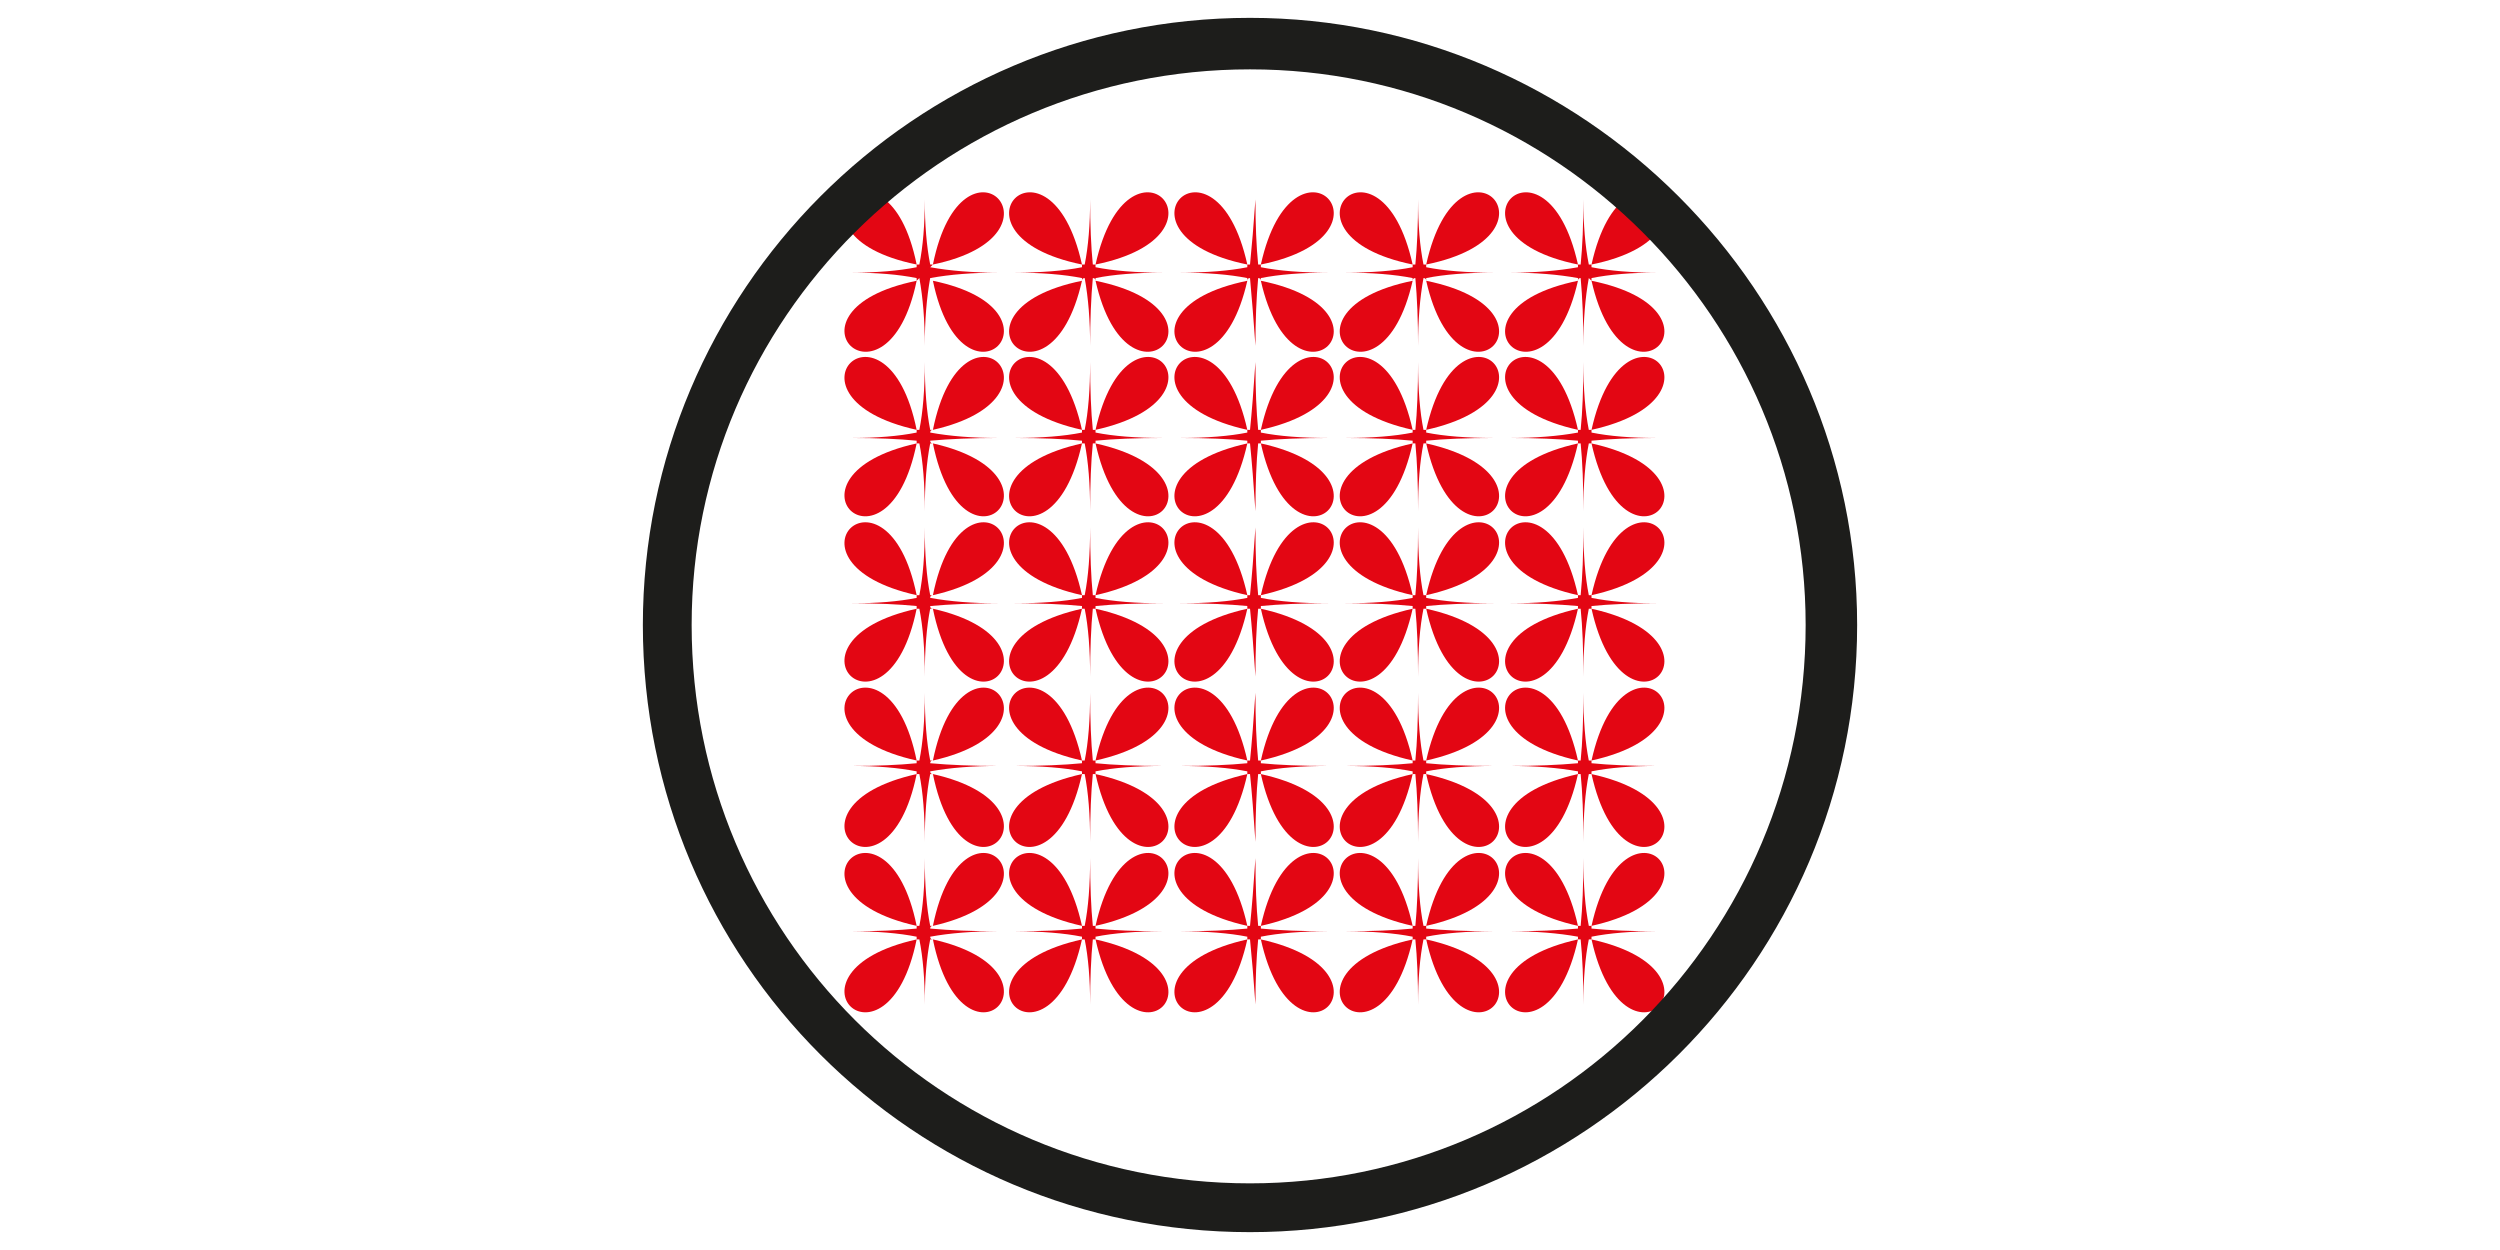 <svg width="140" height="70" viewBox="0 0 140 70" fill="none" xmlns="http://www.w3.org/2000/svg">
<path d="M88.366 15.723C80.17 17.393 86.545 23.768 88.366 15.723V15.723Z" fill="#E30613"/>
<path d="M88.366 14.813C80.17 13.143 86.545 6.616 88.366 14.813V14.813Z" fill="#E30613"/>
<path d="M89.125 15.723C90.946 23.768 97.321 17.393 89.125 15.723V15.723Z" fill="#E30613"/>
<path d="M92.768 15.268C91.351 15.268 90.137 15.167 89.125 14.965C89.125 14.965 89.125 14.914 89.125 14.813C89.024 14.813 88.973 14.813 88.973 14.813C88.77 13.801 88.669 12.587 88.669 11.17C88.669 12.587 88.619 13.801 88.517 14.813C88.416 14.813 88.366 14.813 88.366 14.813C88.366 14.914 88.366 14.965 88.366 14.965C87.253 15.167 85.988 15.268 84.571 15.268C85.988 15.268 87.253 15.369 88.366 15.572C88.366 15.572 88.366 15.622 88.366 15.723C88.366 15.622 88.416 15.572 88.517 15.572C88.619 16.685 88.669 17.95 88.669 19.366C88.669 17.95 88.77 16.685 88.973 15.572C88.973 15.572 89.024 15.622 89.125 15.723C89.125 15.622 89.125 15.572 89.125 15.572C90.137 15.369 91.351 15.268 92.768 15.268Z" fill="#E30613"/>
<path d="M89.125 14.813C90.946 6.616 97.321 13.143 89.125 14.813V14.813Z" fill="#E30613"/>
<path d="M88.366 24.831C80.17 26.652 86.545 33.027 88.366 24.831V24.831Z" fill="#E30613"/>
<path d="M88.366 24.071C80.17 22.25 86.545 15.875 88.366 24.071V24.071Z" fill="#E30613"/>
<path d="M89.125 24.831C90.946 33.027 97.321 26.652 89.125 24.831V24.831Z" fill="#E30613"/>
<path d="M89.125 24.071C90.946 15.875 97.321 22.25 89.125 24.071V24.071Z" fill="#E30613"/>
<path d="M88.973 24.072C88.77 23.06 88.669 21.795 88.669 20.277C88.669 21.795 88.619 23.06 88.517 24.072C88.416 24.072 88.366 24.072 88.366 24.072C88.366 24.072 88.366 24.122 88.366 24.224C87.253 24.426 85.988 24.527 84.571 24.527C85.988 24.527 87.253 24.578 88.366 24.679C88.366 24.78 88.366 24.831 88.366 24.831C88.366 24.831 88.416 24.831 88.517 24.831C88.619 25.843 88.669 27.108 88.669 28.625C88.669 27.108 88.77 25.843 88.973 24.831C88.973 24.831 89.024 24.831 89.125 24.831C89.125 24.831 89.125 24.78 89.125 24.679C90.137 24.578 91.351 24.527 92.768 24.527C91.351 24.527 90.137 24.426 89.125 24.224C89.125 24.122 89.125 24.072 89.125 24.072C89.024 24.072 88.973 24.072 88.973 24.072Z" fill="#E30613"/>
<path d="M88.366 34.089C80.17 35.91 86.545 42.285 88.366 34.089V34.089Z" fill="#E30613"/>
<path d="M89.125 33.33C90.946 25.134 97.321 31.509 89.125 33.33V33.33Z" fill="#E30613"/>
<path d="M89.125 34.089C90.946 42.285 97.321 35.91 89.125 34.089V34.089Z" fill="#E30613"/>
<path d="M88.366 33.33C80.17 31.509 86.545 25.134 88.366 33.33V33.33Z" fill="#E30613"/>
<path d="M88.973 33.33C88.77 32.318 88.669 31.053 88.669 29.535C88.669 31.053 88.619 32.318 88.517 33.33C88.416 33.33 88.366 33.33 88.366 33.33C88.366 33.33 88.366 33.381 88.366 33.482C87.253 33.684 85.988 33.785 84.571 33.785C85.988 33.785 87.253 33.836 88.366 33.937C88.366 34.038 88.366 34.089 88.366 34.089C88.366 34.089 88.416 34.089 88.517 34.089C88.619 35.101 88.669 36.366 88.669 37.884C88.669 36.366 88.77 35.101 88.973 34.089C88.973 34.089 89.024 34.089 89.125 34.089C89.125 34.089 89.125 34.038 89.125 33.937C90.137 33.836 91.351 33.785 92.768 33.785C91.351 33.785 90.137 33.684 89.125 33.482C89.125 33.381 89.125 33.33 89.125 33.33C89.024 33.33 88.973 33.33 88.973 33.33Z" fill="#E30613"/>
<path d="M88.366 42.589C80.17 40.768 86.545 34.393 88.366 42.589V42.589Z" fill="#E30613"/>
<path d="M89.125 43.348C90.946 51.544 97.321 45.169 89.125 43.348V43.348Z" fill="#E30613"/>
<path d="M88.366 43.348C80.17 45.169 86.545 51.544 88.366 43.348V43.348Z" fill="#E30613"/>
<path d="M88.973 42.589C88.77 41.577 88.669 40.312 88.669 38.795C88.669 40.312 88.619 41.577 88.517 42.589C88.416 42.589 88.366 42.589 88.366 42.589C88.366 42.589 88.366 42.64 88.366 42.741C87.253 42.842 85.988 42.893 84.571 42.893C85.988 42.893 87.253 42.994 88.366 43.196C88.366 43.297 88.366 43.348 88.366 43.348C88.366 43.348 88.416 43.348 88.517 43.348C88.619 44.36 88.669 45.625 88.669 47.143C88.669 45.625 88.77 44.36 88.973 43.348C88.973 43.348 89.024 43.348 89.125 43.348C89.125 43.348 89.125 43.297 89.125 43.196C90.137 42.994 91.351 42.893 92.768 42.893C91.351 42.893 90.137 42.842 89.125 42.741C89.125 42.64 89.125 42.589 89.125 42.589C89.024 42.589 88.973 42.589 88.973 42.589Z" fill="#E30613"/>
<path d="M89.125 42.589C90.946 34.393 97.321 40.768 89.125 42.589V42.589Z" fill="#E30613"/>
<path d="M89.125 52.607C90.946 60.804 97.321 54.429 89.125 52.607V52.607Z" fill="#E30613"/>
<path d="M88.366 52.607C80.17 54.429 86.545 60.804 88.366 52.607V52.607Z" fill="#E30613"/>
<path d="M89.125 51.848C90.946 43.652 97.321 50.027 89.125 51.848V51.848Z" fill="#E30613"/>
<path d="M88.366 51.848C80.17 50.027 86.545 43.652 88.366 51.848V51.848Z" fill="#E30613"/>
<path d="M88.973 51.848C88.77 50.836 88.669 49.571 88.669 48.054C88.669 49.571 88.619 50.836 88.517 51.848C88.416 51.848 88.366 51.848 88.366 51.848C88.366 51.848 88.366 51.899 88.366 52C87.253 52.101 85.988 52.152 84.571 52.152C85.988 52.152 87.253 52.253 88.366 52.455C88.366 52.557 88.366 52.607 88.366 52.607C88.366 52.607 88.416 52.607 88.517 52.607C88.619 53.619 88.669 54.833 88.669 56.25C88.669 54.833 88.77 53.619 88.973 52.607C88.973 52.607 89.024 52.607 89.125 52.607C89.125 52.607 89.125 52.557 89.125 52.455C90.137 52.253 91.351 52.152 92.768 52.152C91.351 52.152 90.137 52.101 89.125 52C89.125 51.899 89.125 51.848 89.125 51.848C89.024 51.848 88.973 51.848 88.973 51.848Z" fill="#E30613"/>
<path d="M79.108 15.723C70.911 17.393 77.286 23.768 79.108 15.723V15.723Z" fill="#E30613"/>
<path d="M79.108 14.813C70.911 13.143 77.286 6.616 79.108 14.813V14.813Z" fill="#E30613"/>
<path d="M79.867 15.723C81.688 23.768 88.063 17.393 79.867 15.723V15.723Z" fill="#E30613"/>
<path d="M79.867 14.813C81.688 6.616 88.063 13.143 79.867 14.813V14.813Z" fill="#E30613"/>
<path d="M79.715 14.813C79.512 13.801 79.411 12.587 79.411 11.17C79.411 12.587 79.361 13.801 79.26 14.813C79.158 14.813 79.108 14.813 79.108 14.813C79.108 14.914 79.108 14.965 79.108 14.965C78.096 15.167 76.831 15.268 75.313 15.268C76.831 15.268 78.096 15.369 79.108 15.572C79.108 15.572 79.108 15.622 79.108 15.723C79.108 15.622 79.158 15.572 79.26 15.572C79.361 16.685 79.411 17.95 79.411 19.366C79.411 17.95 79.512 16.685 79.715 15.572C79.816 15.572 79.867 15.622 79.867 15.723V15.572C80.879 15.369 82.143 15.268 83.661 15.268C82.143 15.268 80.879 15.167 79.867 14.965C79.867 14.965 79.867 14.914 79.867 14.813C79.867 14.813 79.816 14.813 79.715 14.813Z" fill="#E30613"/>
<path d="M79.867 24.831C81.688 33.027 88.063 26.652 79.867 24.831V24.831Z" fill="#E30613"/>
<path d="M79.108 24.831C70.911 26.652 77.286 33.027 79.108 24.831V24.831Z" fill="#E30613"/>
<path d="M79.867 24.071C81.688 15.875 88.063 22.25 79.867 24.071V24.071Z" fill="#E30613"/>
<path d="M79.715 24.072C79.512 23.06 79.411 21.795 79.411 20.277C79.411 21.795 79.361 23.06 79.26 24.072C79.158 24.072 79.108 24.072 79.108 24.072C79.108 24.072 79.108 24.122 79.108 24.224C78.096 24.426 76.831 24.527 75.313 24.527C76.831 24.527 78.096 24.578 79.108 24.679C79.108 24.78 79.108 24.831 79.108 24.831C79.108 24.831 79.158 24.831 79.26 24.831C79.361 25.843 79.411 27.108 79.411 28.625C79.411 27.108 79.512 25.843 79.715 24.831C79.816 24.831 79.867 24.831 79.867 24.831V24.679C80.879 24.578 82.143 24.527 83.661 24.527C82.143 24.527 80.879 24.426 79.867 24.224C79.867 24.122 79.867 24.072 79.867 24.072C79.867 24.072 79.816 24.072 79.715 24.072Z" fill="#E30613"/>
<path d="M79.108 24.071C70.911 22.25 77.286 15.875 79.108 24.071V24.071Z" fill="#E30613"/>
<path d="M79.867 34.089C81.688 42.285 88.063 35.91 79.867 34.089V34.089Z" fill="#E30613"/>
<path d="M79.108 33.33C70.911 31.509 77.286 25.134 79.108 33.33V33.33Z" fill="#E30613"/>
<path d="M79.108 34.089C70.911 35.91 77.286 42.285 79.108 34.089V34.089Z" fill="#E30613"/>
<path d="M79.867 33.33C81.688 25.134 88.063 31.509 79.867 33.33V33.33Z" fill="#E30613"/>
<path d="M79.715 33.33C79.512 32.318 79.411 31.053 79.411 29.535C79.411 31.053 79.361 32.318 79.26 33.33C79.158 33.33 79.108 33.33 79.108 33.33C79.108 33.33 79.108 33.381 79.108 33.482C78.096 33.684 76.831 33.785 75.313 33.785C76.831 33.785 78.096 33.836 79.108 33.937C79.108 34.038 79.108 34.089 79.108 34.089C79.108 34.089 79.158 34.089 79.26 34.089C79.361 35.101 79.411 36.366 79.411 37.884C79.411 36.366 79.512 35.101 79.715 34.089C79.816 34.089 79.867 34.089 79.867 34.089C79.867 34.089 79.867 34.038 79.867 33.937C80.879 33.836 82.143 33.785 83.661 33.785C82.143 33.785 80.879 33.684 79.867 33.482C79.867 33.381 79.867 33.33 79.867 33.33C79.867 33.33 79.816 33.33 79.715 33.33Z" fill="#E30613"/>
<path d="M79.108 43.348C70.911 45.169 77.286 51.544 79.108 43.348V43.348Z" fill="#E30613"/>
<path d="M79.867 43.348C81.688 51.544 88.063 45.169 79.867 43.348V43.348Z" fill="#E30613"/>
<path d="M79.715 42.589C79.512 41.577 79.411 40.312 79.411 38.795C79.411 40.312 79.361 41.577 79.26 42.589C79.158 42.589 79.108 42.589 79.108 42.589C79.108 42.589 79.108 42.64 79.108 42.741C78.096 42.842 76.831 42.893 75.313 42.893C76.831 42.893 78.096 42.994 79.108 43.196C79.108 43.297 79.108 43.348 79.108 43.348C79.108 43.348 79.158 43.348 79.26 43.348C79.361 44.36 79.411 45.625 79.411 47.143C79.411 45.625 79.512 44.36 79.715 43.348C79.816 43.348 79.867 43.348 79.867 43.348C79.867 43.348 79.867 43.297 79.867 43.196C80.879 42.994 82.143 42.893 83.661 42.893C82.143 42.893 80.879 42.842 79.867 42.741C79.867 42.64 79.867 42.589 79.867 42.589C79.867 42.589 79.816 42.589 79.715 42.589Z" fill="#E30613"/>
<path d="M79.867 42.589C81.688 34.393 88.063 40.768 79.867 42.589V42.589Z" fill="#E30613"/>
<path d="M79.108 42.589C70.911 40.768 77.286 34.393 79.108 42.589V42.589Z" fill="#E30613"/>
<path d="M79.108 52.607C70.911 54.429 77.286 60.804 79.108 52.607V52.607Z" fill="#E30613"/>
<path d="M79.867 52.607C81.688 60.804 88.063 54.429 79.867 52.607V52.607Z" fill="#E30613"/>
<path d="M79.108 51.848C70.911 50.027 77.286 43.652 79.108 51.848V51.848Z" fill="#E30613"/>
<path d="M79.715 51.848C79.512 50.836 79.411 49.571 79.411 48.054C79.411 49.571 79.361 50.836 79.26 51.848C79.158 51.848 79.108 51.848 79.108 51.848C79.108 51.848 79.108 51.899 79.108 52C78.096 52.101 76.831 52.152 75.313 52.152C76.831 52.152 78.096 52.253 79.108 52.455C79.108 52.557 79.108 52.607 79.108 52.607C79.108 52.607 79.158 52.607 79.26 52.607C79.361 53.619 79.411 54.833 79.411 56.25C79.411 54.833 79.512 53.619 79.715 52.607C79.816 52.607 79.867 52.607 79.867 52.607C79.867 52.607 79.867 52.557 79.867 52.455C80.879 52.253 82.143 52.152 83.661 52.152C82.143 52.152 80.879 52.101 79.867 52C79.867 51.899 79.867 51.848 79.867 51.848C79.867 51.848 79.816 51.848 79.715 51.848Z" fill="#E30613"/>
<path d="M79.867 51.848C81.688 43.652 88.063 50.027 79.867 51.848V51.848Z" fill="#E30613"/>
<path d="M70.608 15.723C72.43 23.768 78.805 17.393 70.608 15.723V15.723Z" fill="#E30613"/>
<path d="M69.85 15.723C61.653 17.393 68.028 23.768 69.85 15.723V15.723Z" fill="#E30613"/>
<path d="M70.457 14.813C70.356 13.801 70.305 12.587 70.305 11.17C70.204 12.587 70.103 13.801 70.001 14.813C69.9 14.813 69.849 14.813 69.849 14.813C69.849 14.914 69.849 14.965 69.849 14.965C68.837 15.167 67.573 15.268 66.055 15.268C67.573 15.268 68.837 15.369 69.849 15.572C69.849 15.572 69.849 15.622 69.849 15.723C69.849 15.622 69.9 15.572 70.001 15.572C70.103 16.685 70.204 17.95 70.305 19.366C70.305 17.95 70.356 16.685 70.457 15.572C70.558 15.572 70.608 15.622 70.608 15.723V15.572C71.62 15.369 72.885 15.268 74.403 15.268C72.885 15.268 71.62 15.167 70.608 14.965C70.608 14.965 70.608 14.914 70.608 14.813C70.608 14.813 70.558 14.813 70.457 14.813Z" fill="#E30613"/>
<path d="M69.85 14.813C61.653 13.143 68.028 6.616 69.85 14.813V14.813Z" fill="#E30613"/>
<path d="M70.608 14.813C72.43 6.616 78.805 13.143 70.608 14.813V14.813Z" fill="#E30613"/>
<path d="M69.85 24.071C61.653 22.25 68.028 15.875 69.85 24.071V24.071Z" fill="#E30613"/>
<path d="M69.85 24.831C61.653 26.652 68.028 33.027 69.85 24.831V24.831Z" fill="#E30613"/>
<path d="M70.608 24.831C72.43 33.027 78.805 26.652 70.608 24.831V24.831Z" fill="#E30613"/>
<path d="M70.457 24.072C70.356 23.06 70.305 21.795 70.305 20.277C70.204 21.795 70.103 23.06 70.001 24.072C69.9 24.072 69.849 24.072 69.849 24.072C69.849 24.072 69.849 24.122 69.849 24.224C68.837 24.426 67.573 24.527 66.055 24.527C67.573 24.527 68.837 24.578 69.849 24.679C69.849 24.78 69.849 24.831 69.849 24.831C69.849 24.831 69.9 24.831 70.001 24.831C70.103 25.843 70.204 27.108 70.305 28.625C70.305 27.108 70.356 25.843 70.457 24.831C70.558 24.831 70.608 24.831 70.608 24.831C70.608 24.831 70.608 24.78 70.608 24.679C71.62 24.578 72.885 24.527 74.403 24.527C72.885 24.527 71.62 24.426 70.608 24.224C70.608 24.122 70.608 24.072 70.608 24.072C70.608 24.072 70.558 24.072 70.457 24.072Z" fill="#E30613"/>
<path d="M70.608 24.071C72.43 15.875 78.805 22.25 70.608 24.071V24.071Z" fill="#E30613"/>
<path d="M70.608 34.089C72.43 42.285 78.805 35.91 70.608 34.089V34.089Z" fill="#E30613"/>
<path d="M69.85 33.33C61.653 31.509 68.028 25.134 69.85 33.33V33.33Z" fill="#E30613"/>
<path d="M69.85 34.089C61.653 35.91 68.028 42.285 69.85 34.089V34.089Z" fill="#E30613"/>
<path d="M70.608 33.33C72.43 25.134 78.805 31.509 70.608 33.33V33.33Z" fill="#E30613"/>
<path d="M70.457 33.33C70.356 32.318 70.305 31.053 70.305 29.535C70.204 31.053 70.103 32.318 70.001 33.33C69.9 33.33 69.849 33.33 69.849 33.33C69.849 33.33 69.849 33.381 69.849 33.482C68.837 33.684 67.573 33.785 66.055 33.785C67.573 33.785 68.837 33.836 69.849 33.937C69.849 34.038 69.849 34.089 69.849 34.089C69.849 34.089 69.9 34.089 70.001 34.089C70.103 35.101 70.204 36.366 70.305 37.884C70.305 36.366 70.356 35.101 70.457 34.089C70.558 34.089 70.608 34.089 70.608 34.089C70.608 34.089 70.608 34.038 70.608 33.937C71.62 33.836 72.885 33.785 74.403 33.785C72.885 33.785 71.62 33.684 70.608 33.482C70.608 33.381 70.608 33.33 70.608 33.33C70.608 33.33 70.558 33.33 70.457 33.33Z" fill="#E30613"/>
<path d="M70.608 43.348C72.43 51.544 78.805 45.169 70.608 43.348V43.348Z" fill="#E30613"/>
<path d="M69.85 43.348C61.653 45.169 68.028 51.544 69.85 43.348V43.348Z" fill="#E30613"/>
<path d="M69.85 42.589C61.653 40.768 68.028 34.393 69.85 42.589V42.589Z" fill="#E30613"/>
<path d="M70.608 42.589C72.43 34.393 78.805 40.768 70.608 42.589V42.589Z" fill="#E30613"/>
<path d="M70.457 42.589C70.356 41.577 70.305 40.312 70.305 38.795C70.204 40.312 70.103 41.577 70.001 42.589C69.9 42.589 69.849 42.589 69.849 42.589C69.849 42.589 69.849 42.64 69.849 42.741C68.837 42.842 67.573 42.893 66.055 42.893C67.573 42.893 68.837 42.994 69.849 43.196C69.849 43.297 69.849 43.348 69.849 43.348C69.849 43.348 69.9 43.348 70.001 43.348C70.103 44.36 70.204 45.625 70.305 47.143C70.305 45.625 70.356 44.36 70.457 43.348C70.558 43.348 70.608 43.348 70.608 43.348C70.608 43.348 70.608 43.297 70.608 43.196C71.62 42.994 72.885 42.893 74.403 42.893C72.885 42.893 71.62 42.842 70.608 42.741C70.608 42.64 70.608 42.589 70.608 42.589C70.608 42.589 70.558 42.589 70.457 42.589Z" fill="#E30613"/>
<path d="M69.85 52.607C61.653 54.429 68.028 60.804 69.85 52.607V52.607Z" fill="#E30613"/>
<path d="M70.608 52.607C72.43 60.804 78.805 54.429 70.608 52.607V52.607Z" fill="#E30613"/>
<path d="M70.608 51.848C72.43 43.652 78.805 50.027 70.608 51.848V51.848Z" fill="#E30613"/>
<path d="M70.457 51.848C70.356 50.836 70.305 49.571 70.305 48.054C70.204 49.571 70.103 50.836 70.001 51.848C69.9 51.848 69.849 51.848 69.849 51.848C69.849 51.848 69.849 51.899 69.849 52C68.837 52.101 67.573 52.152 66.055 52.152C67.573 52.152 68.837 52.253 69.849 52.455C69.849 52.557 69.849 52.607 69.849 52.607C69.849 52.607 69.9 52.607 70.001 52.607C70.103 53.619 70.204 54.833 70.305 56.25C70.305 54.833 70.356 53.619 70.457 52.607C70.558 52.607 70.608 52.607 70.608 52.607C70.608 52.607 70.608 52.557 70.608 52.455C71.62 52.253 72.885 52.152 74.403 52.152C72.885 52.152 71.62 52.101 70.608 52C70.608 51.899 70.608 51.848 70.608 51.848C70.608 51.848 70.558 51.848 70.457 51.848Z" fill="#E30613"/>
<path d="M69.85 51.848C61.653 50.027 68.028 43.652 69.85 51.848V51.848Z" fill="#E30613"/>
<path d="M61.35 15.723C63.172 23.768 69.546 17.393 61.35 15.723V15.723Z" fill="#E30613"/>
<path d="M60.591 15.723C52.395 17.393 58.77 23.768 60.591 15.723V15.723Z" fill="#E30613"/>
<path d="M61.198 14.813C61.097 13.801 61.047 12.587 61.047 11.17C61.047 12.587 60.945 13.801 60.743 14.813C60.641 14.813 60.591 14.813 60.591 14.813C60.591 14.914 60.591 14.965 60.591 14.965C59.579 15.167 58.314 15.268 56.796 15.268C58.314 15.268 59.579 15.369 60.591 15.572C60.591 15.572 60.591 15.622 60.591 15.723C60.591 15.622 60.641 15.572 60.743 15.572C60.945 16.685 61.047 17.95 61.047 19.366C61.047 17.95 61.097 16.685 61.198 15.572C61.299 15.572 61.35 15.622 61.35 15.723C61.35 15.622 61.35 15.572 61.35 15.572C62.362 15.369 63.627 15.268 65.145 15.268C63.627 15.268 62.362 15.167 61.35 14.965C61.35 14.965 61.35 14.914 61.35 14.813C61.35 14.813 61.299 14.813 61.198 14.813Z" fill="#E30613"/>
<path d="M60.591 14.813C52.395 13.143 58.77 6.616 60.591 14.813V14.813Z" fill="#E30613"/>
<path d="M61.35 14.813C63.172 6.616 69.546 13.143 61.35 14.813V14.813Z" fill="#E30613"/>
<path d="M60.591 24.071C52.395 22.25 58.77 15.875 60.591 24.071V24.071Z" fill="#E30613"/>
<path d="M61.35 24.831C63.172 33.027 69.546 26.652 61.35 24.831V24.831Z" fill="#E30613"/>
<path d="M60.591 24.831C52.395 26.652 58.77 33.027 60.591 24.831V24.831Z" fill="#E30613"/>
<path d="M61.35 24.071C63.172 15.875 69.546 22.25 61.35 24.071V24.071Z" fill="#E30613"/>
<path d="M61.198 24.072C61.097 23.06 61.047 21.795 61.047 20.277C61.047 21.795 60.945 23.06 60.743 24.072C60.641 24.072 60.591 24.072 60.591 24.072C60.591 24.072 60.591 24.122 60.591 24.224C59.579 24.426 58.314 24.527 56.796 24.527C58.314 24.527 59.579 24.578 60.591 24.679C60.591 24.78 60.591 24.831 60.591 24.831C60.591 24.831 60.641 24.831 60.743 24.831C60.945 25.843 61.047 27.108 61.047 28.625C61.047 27.108 61.097 25.843 61.198 24.831C61.299 24.831 61.35 24.831 61.35 24.831C61.35 24.831 61.35 24.78 61.35 24.679C62.362 24.578 63.627 24.527 65.145 24.527C63.627 24.527 62.362 24.426 61.35 24.224C61.35 24.122 61.35 24.072 61.35 24.072C61.35 24.072 61.299 24.072 61.198 24.072Z" fill="#E30613"/>
<path d="M61.35 34.089C63.172 42.285 69.546 35.91 61.35 34.089V34.089Z" fill="#E30613"/>
<path d="M60.591 34.089C52.395 35.91 58.77 42.285 60.591 34.089V34.089Z" fill="#E30613"/>
<path d="M61.35 33.33C63.172 25.134 69.546 31.509 61.35 33.33V33.33Z" fill="#E30613"/>
<path d="M60.591 33.33C52.395 31.509 58.77 25.134 60.591 33.33V33.33Z" fill="#E30613"/>
<path d="M61.198 33.33C61.097 32.318 61.047 31.053 61.047 29.535C61.047 31.053 60.945 32.318 60.743 33.33C60.641 33.33 60.591 33.33 60.591 33.33C60.591 33.33 60.591 33.381 60.591 33.482C59.579 33.684 58.314 33.785 56.796 33.785C58.314 33.785 59.579 33.836 60.591 33.937C60.591 34.038 60.591 34.089 60.591 34.089C60.591 34.089 60.641 34.089 60.743 34.089C60.945 35.101 61.047 36.366 61.047 37.884C61.047 36.366 61.097 35.101 61.198 34.089C61.299 34.089 61.35 34.089 61.35 34.089C61.35 34.089 61.35 34.038 61.35 33.937C62.362 33.836 63.627 33.785 65.145 33.785C63.627 33.785 62.362 33.684 61.35 33.482C61.35 33.381 61.35 33.33 61.35 33.33C61.35 33.33 61.299 33.33 61.198 33.33Z" fill="#E30613"/>
<path d="M61.35 43.348C63.172 51.544 69.546 45.169 61.35 43.348V43.348Z" fill="#E30613"/>
<path d="M60.591 42.589C52.395 40.768 58.77 34.393 60.591 42.589V42.589Z" fill="#E30613"/>
<path d="M60.591 43.348C52.395 45.169 58.77 51.544 60.591 43.348V43.348Z" fill="#E30613"/>
<path d="M61.198 42.589C61.097 41.577 61.047 40.312 61.047 38.795C61.047 40.312 60.945 41.577 60.743 42.589C60.641 42.589 60.591 42.589 60.591 42.589C60.591 42.589 60.591 42.64 60.591 42.741C59.579 42.842 58.314 42.893 56.796 42.893C58.314 42.893 59.579 42.994 60.591 43.196C60.591 43.297 60.591 43.348 60.591 43.348C60.591 43.348 60.641 43.348 60.743 43.348C60.945 44.36 61.047 45.625 61.047 47.143C61.047 45.625 61.097 44.36 61.198 43.348C61.299 43.348 61.35 43.348 61.35 43.348C61.35 43.348 61.35 43.297 61.35 43.196C62.362 42.994 63.627 42.893 65.145 42.893C63.627 42.893 62.362 42.842 61.35 42.741C61.35 42.64 61.35 42.589 61.35 42.589C61.35 42.589 61.299 42.589 61.198 42.589Z" fill="#E30613"/>
<path d="M61.35 42.589C63.172 34.393 69.546 40.768 61.35 42.589V42.589Z" fill="#E30613"/>
<path d="M60.591 51.848C52.395 50.027 58.77 43.652 60.591 51.848V51.848Z" fill="#E30613"/>
<path d="M60.591 52.607C52.395 54.429 58.77 60.804 60.591 52.607V52.607Z" fill="#E30613"/>
<path d="M61.35 52.607C63.172 60.804 69.546 54.429 61.35 52.607V52.607Z" fill="#E30613"/>
<path d="M61.35 51.848C63.172 43.652 69.546 50.027 61.35 51.848V51.848Z" fill="#E30613"/>
<path d="M61.198 51.848C61.097 50.836 61.047 49.571 61.047 48.054C61.047 49.571 60.945 50.836 60.743 51.848C60.641 51.848 60.591 51.848 60.591 51.848C60.591 51.848 60.591 51.899 60.591 52C59.579 52.101 58.314 52.152 56.796 52.152C58.314 52.152 59.579 52.253 60.591 52.455C60.591 52.557 60.591 52.607 60.591 52.607C60.591 52.607 60.641 52.607 60.743 52.607C60.945 53.619 61.047 54.833 61.047 56.25C61.047 54.833 61.097 53.619 61.198 52.607C61.299 52.607 61.35 52.607 61.35 52.607C61.35 52.607 61.35 52.557 61.35 52.455C62.362 52.253 63.627 52.152 65.145 52.152C63.627 52.152 62.362 52.101 61.35 52C61.35 51.899 61.35 51.848 61.35 51.848C61.35 51.848 61.299 51.848 61.198 51.848Z" fill="#E30613"/>
<path d="M51.332 15.723C43.136 17.393 49.663 23.768 51.332 15.723V15.723Z" fill="#E30613"/>
<path d="M52.243 15.723C53.912 23.768 60.287 17.393 52.243 15.723V15.723Z" fill="#E30613"/>
<path d="M52.091 14.813C51.889 13.801 51.788 12.587 51.788 11.17C51.788 12.587 51.687 13.801 51.484 14.813C51.484 14.813 51.433 14.813 51.332 14.813C51.332 14.914 51.332 14.965 51.332 14.965C50.32 15.167 49.106 15.268 47.69 15.268C49.106 15.268 50.32 15.369 51.332 15.572C51.332 15.572 51.332 15.622 51.332 15.723C51.433 15.622 51.484 15.572 51.484 15.572C51.687 16.685 51.788 17.95 51.788 19.366C51.788 17.95 51.889 16.685 52.091 15.572C53.204 15.369 54.469 15.268 55.886 15.268C54.469 15.268 53.204 15.167 52.091 14.965C52.091 14.965 52.142 14.914 52.243 14.813C52.142 14.813 52.091 14.813 52.091 14.813Z" fill="#E30613"/>
<path d="M52.243 14.813C53.912 6.616 60.287 13.143 52.243 14.813V14.813Z" fill="#E30613"/>
<path d="M51.332 14.813C43.136 13.143 49.663 6.616 51.332 14.813V14.813Z" fill="#E30613"/>
<path d="M51.332 24.831C43.136 26.652 49.663 33.027 51.332 24.831V24.831Z" fill="#E30613"/>
<path d="M51.332 24.071C43.136 22.25 49.663 15.875 51.332 24.071V24.071Z" fill="#E30613"/>
<path d="M52.243 24.831C53.912 33.027 60.287 26.652 52.243 24.831V24.831Z" fill="#E30613"/>
<path d="M52.091 24.072C51.889 23.06 51.788 21.795 51.788 20.277C51.788 21.795 51.687 23.06 51.484 24.072C51.484 24.072 51.433 24.072 51.332 24.072C51.332 24.072 51.332 24.122 51.332 24.224C50.32 24.426 49.106 24.527 47.69 24.527C49.106 24.527 50.32 24.578 51.332 24.679V24.831C51.433 24.831 51.484 24.831 51.484 24.831C51.687 25.843 51.788 27.108 51.788 28.625C51.788 27.108 51.889 25.843 52.091 24.831C52.091 24.831 52.142 24.831 52.243 24.831C52.142 24.831 52.091 24.78 52.091 24.679C53.204 24.578 54.469 24.527 55.886 24.527C54.469 24.527 53.204 24.426 52.091 24.224C52.091 24.122 52.142 24.072 52.243 24.072C52.142 24.072 52.091 24.072 52.091 24.072Z" fill="#E30613"/>
<path d="M52.243 24.071C53.912 15.875 60.287 22.25 52.243 24.071V24.071Z" fill="#E30613"/>
<path d="M51.332 34.089C43.136 35.91 49.663 42.285 51.332 34.089V34.089Z" fill="#E30613"/>
<path d="M52.243 34.089C53.912 42.285 60.287 35.91 52.243 34.089V34.089Z" fill="#E30613"/>
<path d="M52.091 33.33C51.889 32.318 51.788 31.053 51.788 29.535C51.788 31.053 51.687 32.318 51.484 33.33C51.484 33.33 51.433 33.33 51.332 33.33C51.332 33.33 51.332 33.381 51.332 33.482C50.32 33.684 49.106 33.785 47.69 33.785C49.106 33.785 50.32 33.836 51.332 33.937C51.332 34.038 51.332 34.089 51.332 34.089C51.433 34.089 51.484 34.089 51.484 34.089C51.687 35.101 51.788 36.366 51.788 37.884C51.788 36.366 51.889 35.101 52.091 34.089C52.091 34.089 52.142 34.089 52.243 34.089C52.142 34.089 52.091 34.038 52.091 33.937C53.204 33.836 54.469 33.785 55.886 33.785C54.469 33.785 53.204 33.684 52.091 33.482C52.091 33.381 52.142 33.33 52.243 33.33C52.142 33.33 52.091 33.33 52.091 33.33Z" fill="#E30613"/>
<path d="M51.332 33.33C43.136 31.509 49.663 25.134 51.332 33.33V33.33Z" fill="#E30613"/>
<path d="M52.243 33.33C53.912 25.134 60.287 31.509 52.243 33.33V33.33Z" fill="#E30613"/>
<path d="M51.332 42.589C43.136 40.768 49.663 34.393 51.332 42.589V42.589Z" fill="#E30613"/>
<path d="M52.243 43.348C53.912 51.544 60.287 45.169 52.243 43.348V43.348Z" fill="#E30613"/>
<path d="M51.332 43.348C43.136 45.169 49.663 51.544 51.332 43.348V43.348Z" fill="#E30613"/>
<path d="M52.091 42.589C51.889 41.577 51.788 40.312 51.788 38.795C51.788 40.312 51.687 41.577 51.484 42.589C51.484 42.589 51.433 42.589 51.332 42.589C51.332 42.589 51.332 42.64 51.332 42.741C50.32 42.842 49.106 42.893 47.69 42.893C49.106 42.893 50.32 42.994 51.332 43.196C51.332 43.297 51.332 43.348 51.332 43.348C51.433 43.348 51.484 43.348 51.484 43.348C51.687 44.36 51.788 45.625 51.788 47.143C51.788 45.625 51.889 44.36 52.091 43.348C52.091 43.348 52.142 43.348 52.243 43.348C52.142 43.348 52.091 43.297 52.091 43.196C53.204 42.994 54.469 42.893 55.886 42.893C54.469 42.893 53.204 42.842 52.091 42.741C52.091 42.64 52.142 42.589 52.243 42.589C52.142 42.589 52.091 42.589 52.091 42.589Z" fill="#E30613"/>
<path d="M52.243 42.589C53.912 34.393 60.287 40.768 52.243 42.589V42.589Z" fill="#E30613"/>
<path d="M52.243 51.848C53.912 43.652 60.287 50.027 52.243 51.848V51.848Z" fill="#E30613"/>
<path d="M52.243 52.607C53.912 60.804 60.287 54.429 52.243 52.607V52.607Z" fill="#E30613"/>
<path d="M51.332 52.607C43.136 54.429 49.663 60.804 51.332 52.607V52.607Z" fill="#E30613"/>
<path d="M52.091 51.848C51.889 50.836 51.788 49.571 51.788 48.054C51.788 49.571 51.687 50.836 51.484 51.848C51.484 51.848 51.433 51.848 51.332 51.848C51.332 51.848 51.332 51.899 51.332 52C50.32 52.101 49.106 52.152 47.69 52.152C49.106 52.152 50.32 52.253 51.332 52.455C51.332 52.557 51.332 52.607 51.332 52.607C51.433 52.607 51.484 52.607 51.484 52.607C51.687 53.619 51.788 54.833 51.788 56.25C51.788 54.833 51.889 53.619 52.091 52.607C52.091 52.607 52.142 52.607 52.243 52.607C52.142 52.607 52.091 52.557 52.091 52.455C53.204 52.253 54.469 52.152 55.886 52.152C54.469 52.152 53.204 52.101 52.091 52C52.091 51.899 52.142 51.848 52.243 51.848C52.142 51.848 52.091 51.848 52.091 51.848Z" fill="#E30613"/>
<path d="M51.332 51.848C43.136 50.027 49.663 43.652 51.332 51.848V51.848Z" fill="#E30613"/>
<path fill-rule="evenodd" clip-rule="evenodd" d="M104 35C104 53.821 88.669 69 70 69C51.178 69 36 53.821 36 35C36 16.33 51.178 1 70 1C88.669 1 104 16.33 104 35ZM101.116 35C101.116 17.848 87.152 3.884 70 3.884C52.696 3.884 38.732 17.848 38.732 35C38.732 52.304 52.696 66.268 70 66.268C87.152 66.268 101.116 52.304 101.116 35Z" fill="#1D1D1B"/>
</svg>
